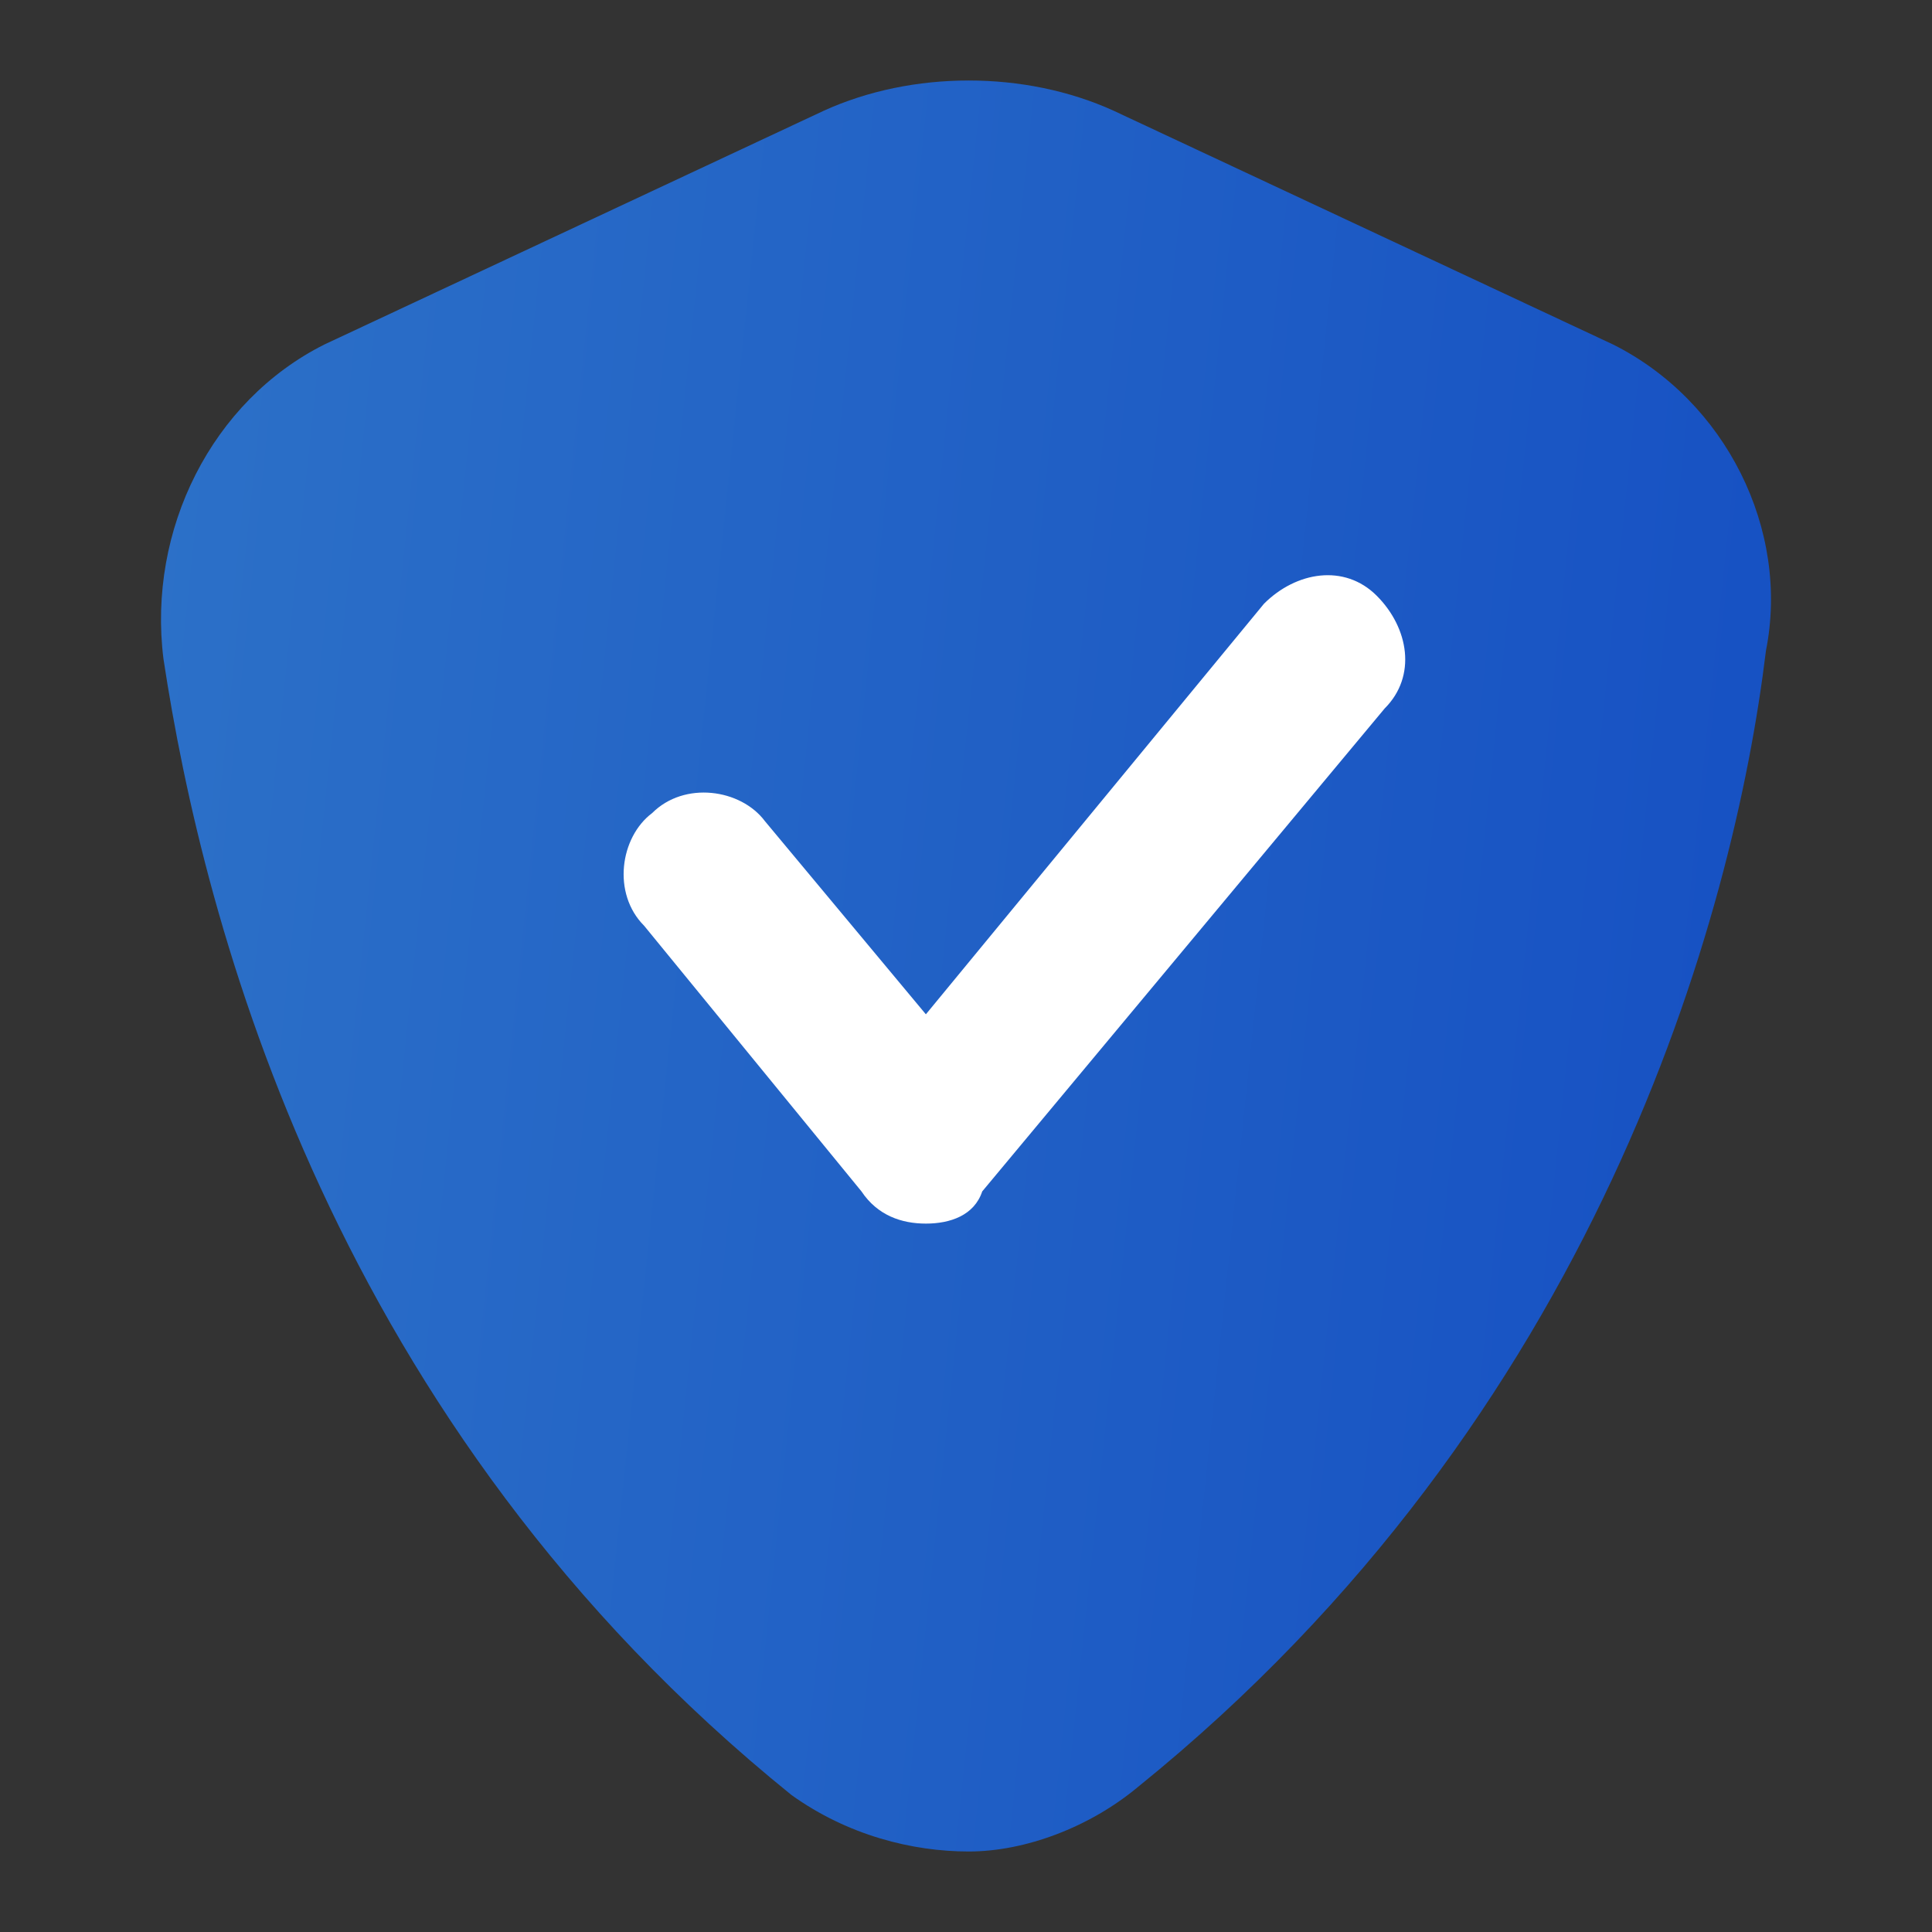 <svg width="60" height="60" viewBox="0 0 60 60" fill="none" xmlns="http://www.w3.org/2000/svg">
<rect x="0" y="0" width="60" height="60" fill="#333333" stroke="none"/>
<path d="M50.092 10.697L34.586 3.439C31.835 2.187 28.334 2.187 25.583 3.439L10.078 10.697C6.577 12.449 4.576 16.453 5.076 20.458C6.326 28.717 10.328 44.235 24.583 55.748C26.333 56.999 28.334 57.5 30.085 57.5C31.835 57.5 33.836 56.749 35.337 55.498C49.591 43.985 53.843 28.467 54.843 20.208C55.593 16.453 53.593 12.449 50.092 10.697Z" fill="url(#paint0_linear_13928_3080)"/>
<path d="M28.754 38C28.004 38 27.254 37.75 26.754 37L20.004 28.75C19.004 27.75 19.254 26 20.254 25.25C21.254 24.25 23.004 24.5 23.754 25.5L28.754 31.5L39.254 18.75C40.254 17.75 41.754 17.5 42.754 18.5C43.754 19.5 44.004 21 43.004 22L30.504 37C30.254 37.75 29.504 38 28.754 38Z" fill="white"/>
<defs>
<linearGradient id="paint0_linear_13928_3080" x1="3.681" y1="-0.09" x2="80.013" y2="7.907" gradientUnits="userSpaceOnUse">
<stop stop-color="#2D72C8"/>
<stop offset="1" stop-color="#0D43C1"/>
</linearGradient>
</defs>
</svg>
